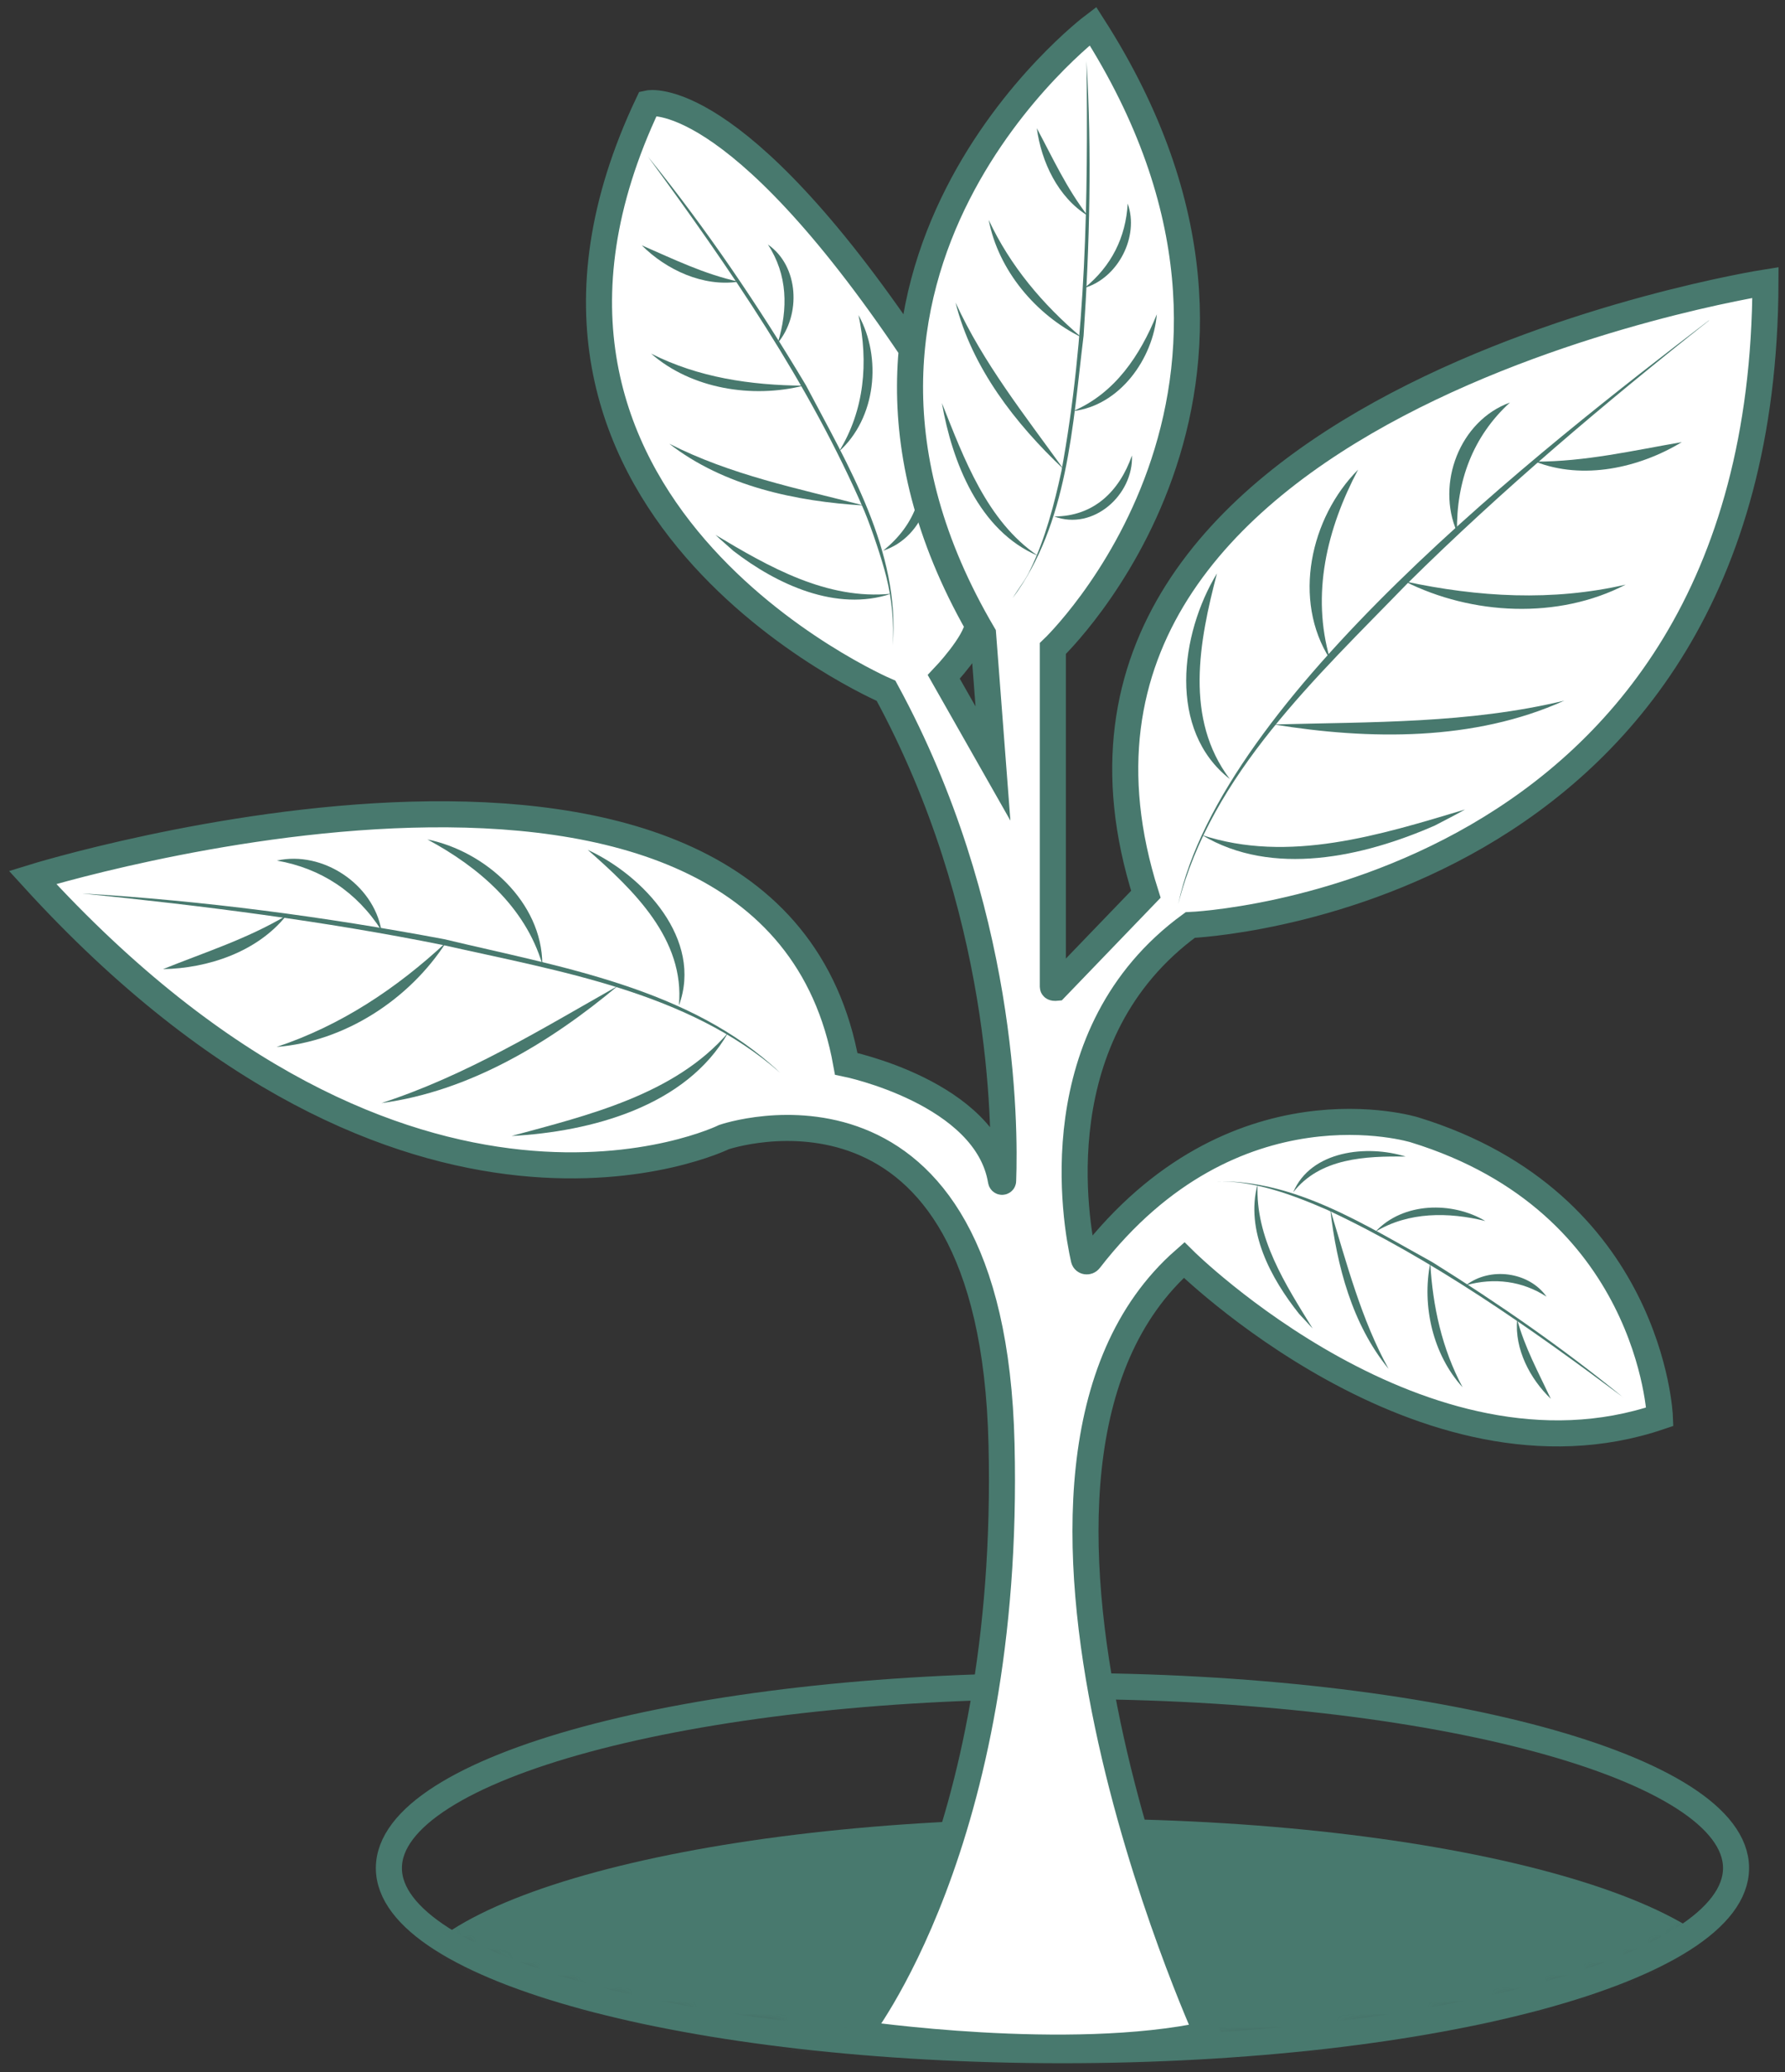 <svg width="137" height="159" viewBox="0 0 137 159" fill="none" xmlns="http://www.w3.org/2000/svg">
<rect x="0" y="0" width="137" height="159" fill="#333333" stroke="none"/>
<g id="Group 17">
<g id="Layer 3">
<path id="Vector" d="M81.545 157.3C110.097 157.3 133.243 151.045 133.243 143.329C133.243 135.613 110.097 129.358 81.545 129.358C52.993 129.358 29.847 135.613 29.847 143.329C29.847 151.045 52.993 157.3 81.545 157.3Z" stroke="#48796E" stroke-width="2" stroke-miterlimit="10" stroke-linecap="round"/>
<g id="Clip path group">
<mask id="mask0_1_986" style="mask-type:luminance" maskUnits="userSpaceOnUse" x="29" y="129" width="105" height="29">
<g id="clippath">
<path id="Vector_2" d="M81.545 157.3C110.097 157.3 133.243 151.045 133.243 143.329C133.243 135.613 110.097 129.358 81.545 129.358C52.993 129.358 29.847 135.613 29.847 143.329C29.847 151.045 52.993 157.3 81.545 157.3Z" fill="white"/>
</g>
</mask>
<g mask="url(#mask0_1_986)">
<g id="Group">
<path id="Vector_3" d="M82.325 167.475C110.877 167.475 134.023 161.22 134.023 153.505C134.023 145.789 110.877 139.534 82.325 139.534C53.773 139.534 30.627 145.789 30.627 153.505C30.627 161.22 53.773 167.475 82.325 167.475Z" fill="#48796E"/>
</g>
</g>
</g>
</g>
<g id="Layer 5">
<g id="Vector_4">
<path d="M70.016 26.864C56.311 6.472 49.746 7.929 49.746 7.929C35.058 38.886 68.005 53.001 68.005 53.001C77.073 69.659 77.155 86.194 76.991 90.605C76.991 90.687 76.847 90.708 76.826 90.605C75.719 83.815 64.948 81.619 64.948 81.619C59.224 49.718 2.5 67.32 2.5 67.32C31.467 99.119 55.573 87.241 55.573 87.241C55.573 87.241 76.15 80.204 76.868 110.792C77.606 141.38 65.871 156.028 65.871 156.028C65.871 156.028 82.017 158.408 92.664 156.09C92.664 156.09 72.867 112.515 90.879 96.678C90.879 96.678 109.22 114.875 127.396 108.699C127.396 108.699 126.74 92.267 108.563 86.687C108.563 86.687 94.675 82.379 83.617 96.678C83.494 96.842 83.227 96.801 83.186 96.616C82.55 93.805 79.945 79.301 91.351 70.972C91.351 70.972 135.356 69.208 135.5 21.674C135.5 21.674 76.006 30.988 87.946 68.613L81.032 75.793C81.032 75.793 80.806 75.814 80.806 75.711V49.759C80.806 49.759 101.752 29.88 83.884 2C83.884 2 59.04 20.771 75.452 48.651L76.211 58.581L72.436 51.934C72.436 51.934 74.898 49.349 75.042 47.934" fill="white"/>
<path d="M70.016 26.864C56.311 6.472 49.746 7.929 49.746 7.929C35.058 38.886 68.005 53.001 68.005 53.001C77.073 69.659 77.155 86.194 76.991 90.605C76.991 90.687 76.847 90.708 76.826 90.605C75.719 83.815 64.948 81.619 64.948 81.619C59.224 49.718 2.5 67.32 2.5 67.32C31.467 99.119 55.573 87.241 55.573 87.241C55.573 87.241 76.15 80.204 76.868 110.792C77.606 141.38 65.871 156.028 65.871 156.028C65.871 156.028 82.017 158.408 92.664 156.09C92.664 156.09 72.867 112.515 90.879 96.678C90.879 96.678 109.22 114.875 127.396 108.699C127.396 108.699 126.74 92.267 108.563 86.687C108.563 86.687 94.675 82.379 83.617 96.678C83.494 96.842 83.227 96.801 83.186 96.616C82.55 93.805 79.945 79.301 91.351 70.972C91.351 70.972 135.356 69.208 135.5 21.674C135.5 21.674 76.006 30.988 87.946 68.613L81.032 75.793C81.032 75.793 80.806 75.814 80.806 75.711V49.759C80.806 49.759 101.752 29.88 83.884 2C83.884 2 59.04 20.771 75.452 48.651L76.211 58.581L72.436 51.934C72.436 51.934 74.898 49.349 75.042 47.934" stroke="#48796E" stroke-width="2" stroke-miterlimit="10"/>
</g>
</g>
<g id="Layer 6">
<g id="Group_2">
<path id="Vector_5" d="M6.295 68.551C15.63 69.105 24.903 70.336 34.093 72.059C42.997 74.193 52.988 75.793 59.861 82.296C52.803 76.101 42.915 74.521 34.011 72.511C24.862 70.664 15.589 69.495 6.295 68.551Z" fill="#48796E"/>
<path id="Vector_6" d="M29.272 71.382C27.385 68.428 24.636 66.623 21.251 66.028C24.78 65.248 28.657 67.854 29.272 71.382Z" fill="#48796E"/>
<path id="Vector_7" d="M12.511 74.357C15.773 73.044 18.912 72.059 21.969 70.254C19.753 73.024 15.979 74.296 12.511 74.357Z" fill="#48796E"/>
<path id="Vector_8" d="M34.237 72.305C31.427 76.675 26.462 79.917 21.23 80.327C26.154 78.686 30.421 75.855 34.237 72.305Z" fill="#48796E"/>
<path id="Vector_9" d="M32.801 64.407C37.253 65.31 41.602 69.208 41.623 73.988C40.31 69.577 36.74 66.52 32.801 64.407Z" fill="#48796E"/>
<path id="Vector_10" d="M47.408 75.65C42.238 79.978 36.042 83.733 29.272 84.635C35.776 82.522 41.499 78.993 47.408 75.65Z" fill="#48796E"/>
<path id="Vector_11" d="M45.11 65.207C49.398 67.177 53.973 72.1 52.106 77.147C52.578 72.059 48.618 68.285 45.11 65.207Z" fill="#48796E"/>
<path id="Vector_12" d="M55.88 79.24C52.66 84.902 45.356 86.83 39.263 87.159C45.09 85.579 51.777 83.999 55.88 79.24Z" fill="#48796E"/>
</g>
<g id="Group_3">
<path id="Vector_13" d="M131.171 24.587C123.15 30.947 115.313 37.553 108.03 44.754C101.076 51.934 92.972 59.381 90.428 69.372C93.772 53.514 118.39 34.352 131.151 24.587H131.171Z" fill="#48796E"/>
<path id="Vector_14" d="M111.826 40.815C110.205 37.122 112.031 32.281 115.888 30.885C113.036 33.491 111.764 36.937 111.826 40.815Z" fill="#48796E"/>
<path id="Vector_15" d="M129.079 33.922C125.796 35.912 121.488 36.855 117.836 35.419C121.693 35.419 125.283 34.578 129.079 33.922Z" fill="#48796E"/>
<path id="Vector_16" d="M107.825 44.61C113.467 45.821 119.15 46.149 124.771 44.856C119.58 47.544 112.975 47.195 107.825 44.61Z" fill="#48796E"/>
<path id="Vector_17" d="M104.235 36.035C101.835 40.569 100.624 45.595 102.081 50.58C99.168 46.046 100.563 39.727 104.235 36.035Z" fill="#48796E"/>
<path id="Vector_18" d="M97.773 55.586C105.281 55.381 112.708 55.524 120.052 53.76C113.139 56.878 105.117 56.776 97.773 55.586Z" fill="#48796E"/>
<path id="Vector_19" d="M93.403 43.995C92.028 49.246 90.9 55.155 94.388 59.771C89.608 56.037 90.572 48.652 93.403 43.995Z" fill="#48796E"/>
<path id="Vector_20" d="M92.213 64.058C98.901 66.274 105.938 64.058 112.441 62.11C111.682 62.54 110.902 62.93 110.123 63.34C104.645 65.741 97.65 67.32 92.234 64.058H92.213Z" fill="#48796E"/>
</g>
<g id="Group_4">
<path id="Vector_21" d="M124.565 107.202C117.385 101.847 110.02 96.657 101.896 92.841C99.209 91.672 96.275 90.564 93.3 90.646C99.373 90.482 104.789 94.011 109.938 96.842C115.026 100.022 119.95 103.427 124.586 107.222L124.565 107.202Z" fill="#48796E"/>
<path id="Vector_22" d="M112.523 98.606C114.349 97.19 117.344 97.56 118.698 99.488C116.831 98.278 114.698 98.011 112.523 98.606Z" fill="#48796E"/>
<path id="Vector_23" d="M119.026 107.325C117.426 105.786 116.236 103.509 116.441 101.232C117.036 103.407 118.062 105.273 119.026 107.325Z" fill="#48796E"/>
<path id="Vector_24" d="M109.774 96.903C109.959 100.227 110.677 103.489 112.256 106.443C109.979 103.94 109.118 100.206 109.774 96.903Z" fill="#48796E"/>
<path id="Vector_25" d="M114 93.682C111.169 92.985 108.112 92.964 105.568 94.503C107.681 92.226 111.456 92.164 114 93.682Z" fill="#48796E"/>
<path id="Vector_26" d="M102.101 92.8C103.353 96.903 104.481 101.252 106.574 105.027C103.784 101.622 102.594 97.108 102.101 92.8Z" fill="#48796E"/>
<path id="Vector_27" d="M107.887 88.738C104.809 88.697 101.301 88.841 99.25 91.487C100.604 88.266 104.932 87.815 107.887 88.738Z" fill="#48796E"/>
<path id="Vector_28" d="M96.521 90.872C96.337 94.975 98.655 98.544 100.747 101.929L99.701 100.801C97.547 98.093 95.557 94.421 96.521 90.872Z" fill="#48796E"/>
</g>
<g id="Group_5">
<path id="Vector_29" d="M49.726 12.011C54.198 17.53 58.199 23.438 61.851 29.552C65.092 35.706 69.113 42.312 68.518 49.534C68.621 47.749 68.456 45.985 68.026 44.261C67.677 42.866 66.897 40.548 66.343 39.215C62.117 29.429 56.004 20.587 49.726 12.011Z" fill="#48796E"/>
<path id="Vector_30" d="M59.696 26.311C60.496 23.685 60.455 21.079 58.937 18.761C61.337 20.423 61.481 24.177 59.696 26.311Z" fill="#48796E"/>
<path id="Vector_31" d="M49.254 18.822C51.757 19.91 54.014 21.018 56.681 21.613C53.973 22.023 51.142 20.71 49.254 18.822Z" fill="#48796E"/>
<path id="Vector_32" d="M61.666 29.593C57.727 30.578 53.07 29.839 49.972 27.131C53.624 28.977 57.604 29.552 61.666 29.593Z" fill="#48796E"/>
<path id="Vector_33" d="M65.892 24.177C67.697 27.439 67.246 32.075 64.394 34.64C66.343 31.48 66.671 27.808 65.892 24.177Z" fill="#48796E"/>
<path id="Vector_34" d="M66.302 38.784C61.091 38.476 55.552 37.307 51.367 34.045C56.086 36.445 61.194 37.471 66.302 38.784Z" fill="#48796E"/>
<path id="Vector_35" d="M70.467 34.332C72.416 37.04 70.959 41.225 67.779 42.251C70.282 40.261 71.288 37.45 70.467 34.332Z" fill="#48796E"/>
<path id="Vector_36" d="M68.395 45.554C64.189 46.969 59.614 44.836 56.291 42.271C55.84 41.861 55.368 41.471 54.916 41.04C59.02 43.502 63.471 46.046 68.395 45.554Z" fill="#48796E"/>
</g>
<g id="Group_6">
<path id="Vector_37" d="M83.391 4.688C83.802 11.704 83.638 18.74 83.166 25.757C82.325 32.588 81.976 40.158 77.729 45.882C78.181 45.123 78.755 44.446 79.104 43.646C80.212 41.369 80.93 38.64 81.463 36.158C83.371 25.798 83.514 15.212 83.391 4.688Z" fill="#48796E"/>
<path id="Vector_38" d="M83.248 22.084C85.299 20.423 86.407 18.207 86.551 15.622C87.453 18.145 85.812 21.325 83.248 22.084Z" fill="#48796E"/>
<path id="Vector_39" d="M79.576 9.837C80.827 12.176 81.853 14.432 83.474 16.545C81.196 15.13 79.924 12.422 79.576 9.837Z" fill="#48796E"/>
<path id="Vector_40" d="M83.002 25.88C79.493 24.156 76.621 20.73 75.883 16.873C77.544 20.423 80.027 23.356 83.002 25.88Z" fill="#48796E"/>
<path id="Vector_41" d="M88.787 24.115C88.5 27.521 85.956 31.111 82.366 31.542C85.566 30.167 87.495 27.295 88.787 24.115Z" fill="#48796E"/>
<path id="Vector_42" d="M81.627 35.994C77.934 32.506 74.59 28.218 73.339 23.213C75.472 27.87 78.632 31.829 81.627 35.994Z" fill="#48796E"/>
<path id="Vector_43" d="M86.879 34.947C87.002 37.963 83.904 40.753 80.909 39.625C83.945 39.625 85.915 37.696 86.879 34.947Z" fill="#48796E"/>
<path id="Vector_44" d="M79.658 42.641C75.144 40.733 73.072 35.44 72.293 30.927C73.975 35.153 75.739 39.994 79.658 42.641Z" fill="#48796E"/>
</g>
</g>
</g>
</svg>
